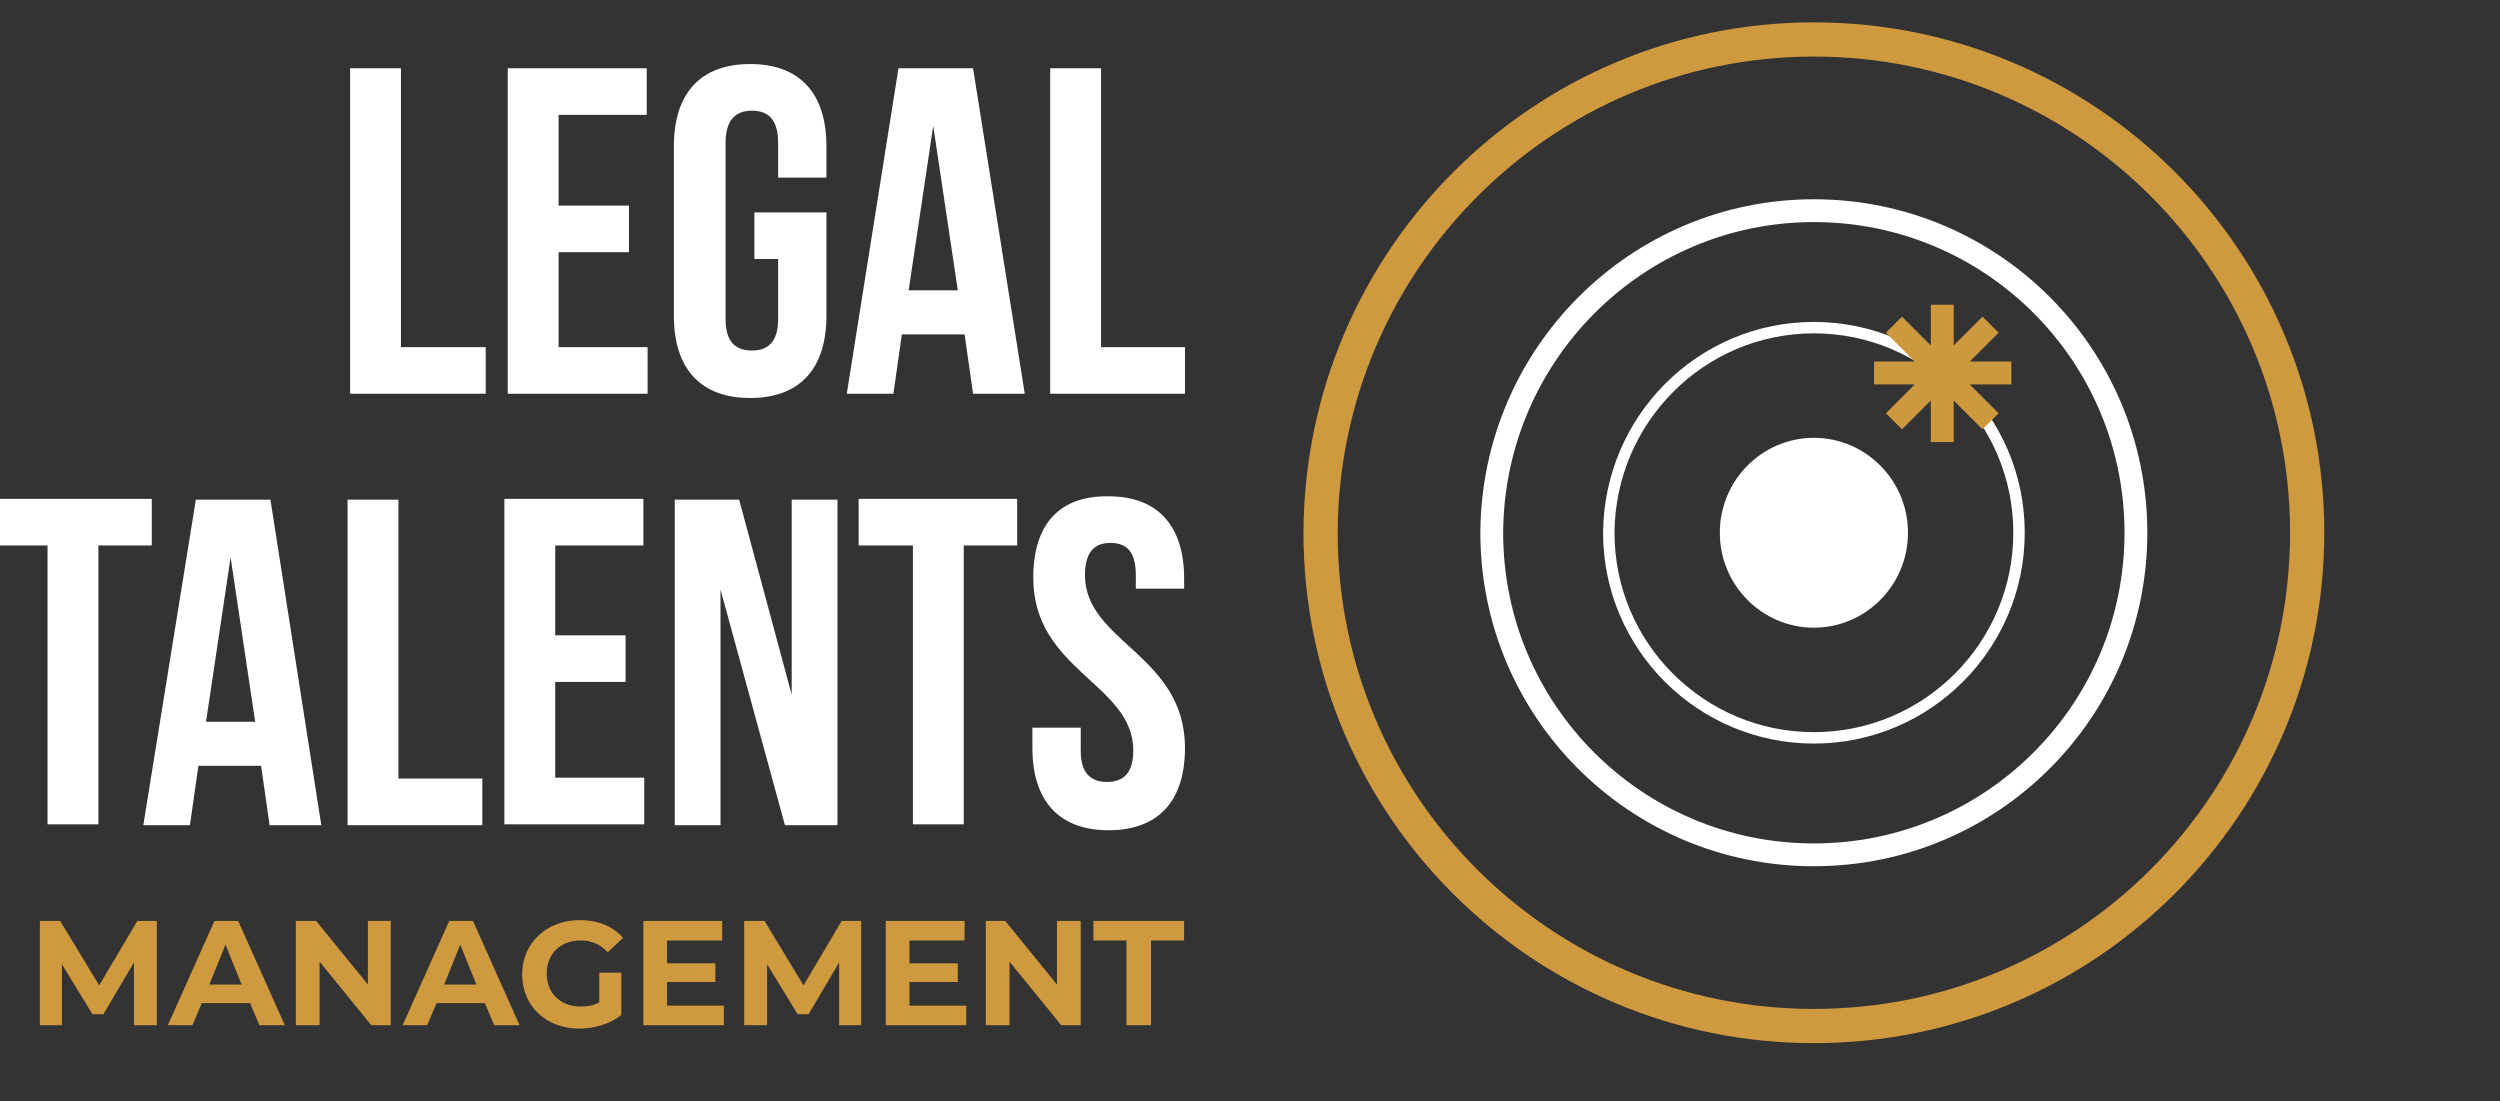 <?xml version="1.0" encoding="UTF-8"?> <svg xmlns="http://www.w3.org/2000/svg" width="193" height="85" viewBox="0 0 193 85" fill="none"><rect x="0" y="0" width="193" height="85" fill="#333333" stroke="none"/> <g clip-path="url(#clip0_548_1392)"> <path d="M27.027 30.398H37.497V26.799H30.953V5.271H27.027V30.398ZM43.124 8.87H49.929V5.271H39.198V30.398H49.994V26.799H43.124V19.47H48.555V15.871H43.124V8.87ZM58.304 19.994H60.071V24.639C60.071 26.406 59.286 27.06 58.042 27.06C56.799 27.06 56.014 26.406 56.014 24.639V11.029C56.014 9.263 56.799 8.543 58.042 8.543C59.286 8.543 60.071 9.197 60.071 11.029V13.712H63.801V11.291C63.801 7.234 61.772 4.944 57.912 4.944C54.051 4.944 52.023 7.234 52.023 11.291V24.378C52.023 28.434 54.051 30.725 57.912 30.725C61.772 30.725 63.801 28.434 63.801 24.378V16.395H58.239V19.994H58.304ZM75.121 5.271H69.362L65.371 30.398H68.97L69.624 25.817H74.466L75.121 30.398H79.112L75.121 5.271ZM72.045 9.721L73.943 22.415H70.148L72.045 9.721ZM81.01 30.398H91.479V26.799H85.001V5.271H81.075V30.398H81.01Z" fill="white"></path> <path d="M-0.453 42.11H3.669V63.637H7.595V42.11H11.717V38.511H-0.453V42.11ZM20.878 38.576H15.12L11.063 63.703H14.662L15.316 59.122H20.158L20.813 63.703H24.804L20.878 38.576ZM17.803 43.026L19.7 55.72H15.905L17.803 43.026ZM26.767 63.703H37.236V60.104H30.758V38.576H26.832V63.703H26.767ZM42.863 42.11H49.669V38.511H38.938V63.637H49.734V60.038H42.863V52.644H48.294V49.046H42.863V42.11ZM60.596 63.703H64.653V38.576H61.119V53.626L57.062 38.576H52.09V63.703H55.623V45.512L60.596 63.703ZM66.354 42.11H70.476V63.637H74.402V42.11H78.524V38.511H66.288V42.11H66.354ZM79.768 44.596C79.768 51.794 87.489 52.775 87.489 57.944C87.489 59.711 86.704 60.365 85.46 60.365C84.217 60.365 83.432 59.711 83.432 57.944V56.178H79.702V57.748C79.702 61.805 81.731 64.095 85.591 64.095C89.452 64.095 91.48 61.805 91.48 57.748C91.48 50.55 83.759 49.569 83.759 44.4C83.759 42.633 84.479 41.913 85.722 41.913C86.965 41.913 87.685 42.568 87.685 44.4V45.447H91.415V44.662C91.415 40.67 89.452 38.315 85.591 38.315C81.731 38.249 79.768 40.539 79.768 44.596Z" fill="white"></path> <path d="M12.108 79.145V71.097H10.603L7.658 76.07L4.649 71.097H3.078V79.145H4.779V74.434L7.135 78.294H7.986L10.341 74.303V79.145H12.108ZM20.025 79.145H21.988L18.389 71.097H16.557L12.959 79.145H14.856L15.576 77.444H19.305L20.025 79.145ZM16.165 76.004L17.408 72.929L18.651 76.004H16.165ZM28.401 71.097V76.004L24.409 71.097H22.839V79.145H24.671V74.237L28.662 79.145H30.167V71.097H28.401ZM38.15 79.145H40.113L36.514 71.097H34.682L31.083 79.145H32.981L33.701 77.444H37.43L38.15 79.145ZM34.29 76.004L35.533 72.929L36.776 76.004H34.29ZM46.264 77.378C45.806 77.64 45.348 77.705 44.824 77.705C43.254 77.705 42.207 76.659 42.207 75.153C42.207 73.649 43.254 72.602 44.824 72.602C45.609 72.602 46.329 72.863 46.918 73.518L48.096 72.405C47.311 71.489 46.133 71.031 44.759 71.031C42.207 71.031 40.309 72.798 40.309 75.219C40.309 77.64 42.142 79.407 44.693 79.407C45.871 79.407 47.049 79.079 47.965 78.36V75.088H46.264V77.378ZM51.498 77.64V75.808H55.228V74.368H51.498V72.602H55.752V71.097H49.666V79.145H55.883V77.64H51.498ZM66.483 79.145V71.097H64.978L62.033 76.07L59.023 71.097H57.453V79.145H59.219V74.434L61.575 78.294H62.426L64.781 74.303V79.145H66.483ZM70.212 77.64V75.808H73.942V74.368H70.212V72.602H74.465V71.097H68.38V79.145H74.596V77.64H70.212ZM81.598 71.097V76.004L77.606 71.097H76.101V79.145H77.933V74.237L81.925 79.145H83.43V71.097H81.598ZM87.028 79.145H88.861V72.602H91.412V71.097H84.411V72.602H86.963V79.145H87.028Z" fill="#CE993F"></path> <path fill-rule="evenodd" clip-rule="evenodd" d="M140.033 33.8C144.024 33.8 147.296 37.072 147.296 41.128C147.296 45.185 144.024 48.457 140.033 48.457C136.041 48.457 132.77 45.185 132.77 41.128C132.77 37.072 136.041 33.8 140.033 33.8Z" fill="white"></path> <path d="M140.034 25.294C148.737 25.294 155.869 32.36 155.869 41.128C155.869 49.831 148.802 56.963 140.034 56.963C131.331 56.963 124.199 49.896 124.199 41.128C124.265 32.36 131.331 25.294 140.034 25.294Z" stroke="white" stroke-width="0.881" stroke-miterlimit="22.926"></path> <path d="M140.029 16.264C153.769 16.264 164.893 27.387 164.893 41.128C164.893 54.869 153.769 65.993 140.029 65.993C126.288 65.993 115.164 54.869 115.164 41.128C115.229 27.387 126.353 16.264 140.029 16.264Z" stroke="white" stroke-width="1.761" stroke-miterlimit="22.926"></path> <path d="M140.031 3.046C161.035 3.046 178.113 20.059 178.113 41.128C178.113 62.132 161.101 79.21 140.031 79.21C119.027 79.21 101.949 62.198 101.949 41.128C102.015 20.124 119.027 3.046 140.031 3.046Z" stroke="#CE993F" stroke-width="2.642" stroke-miterlimit="22.926"></path> <path fill-rule="evenodd" clip-rule="evenodd" d="M149.06 23.527V26.668L146.835 24.443L145.592 25.686L147.817 27.911H144.676V29.678H147.817L145.592 31.902L146.835 33.146L149.06 30.921V34.127H150.826V30.921L153.051 33.146L154.294 31.902L152.07 29.678H155.276V27.911H152.07L154.294 25.686L153.051 24.443L150.826 26.668V23.527H149.06Z" fill="#CD993F"></path> </g> <defs> <clipPath id="clip0_548_1392"> <rect width="193" height="84.128" fill="white" transform="translate(0 0.436)"></rect> </clipPath> </defs> </svg> 